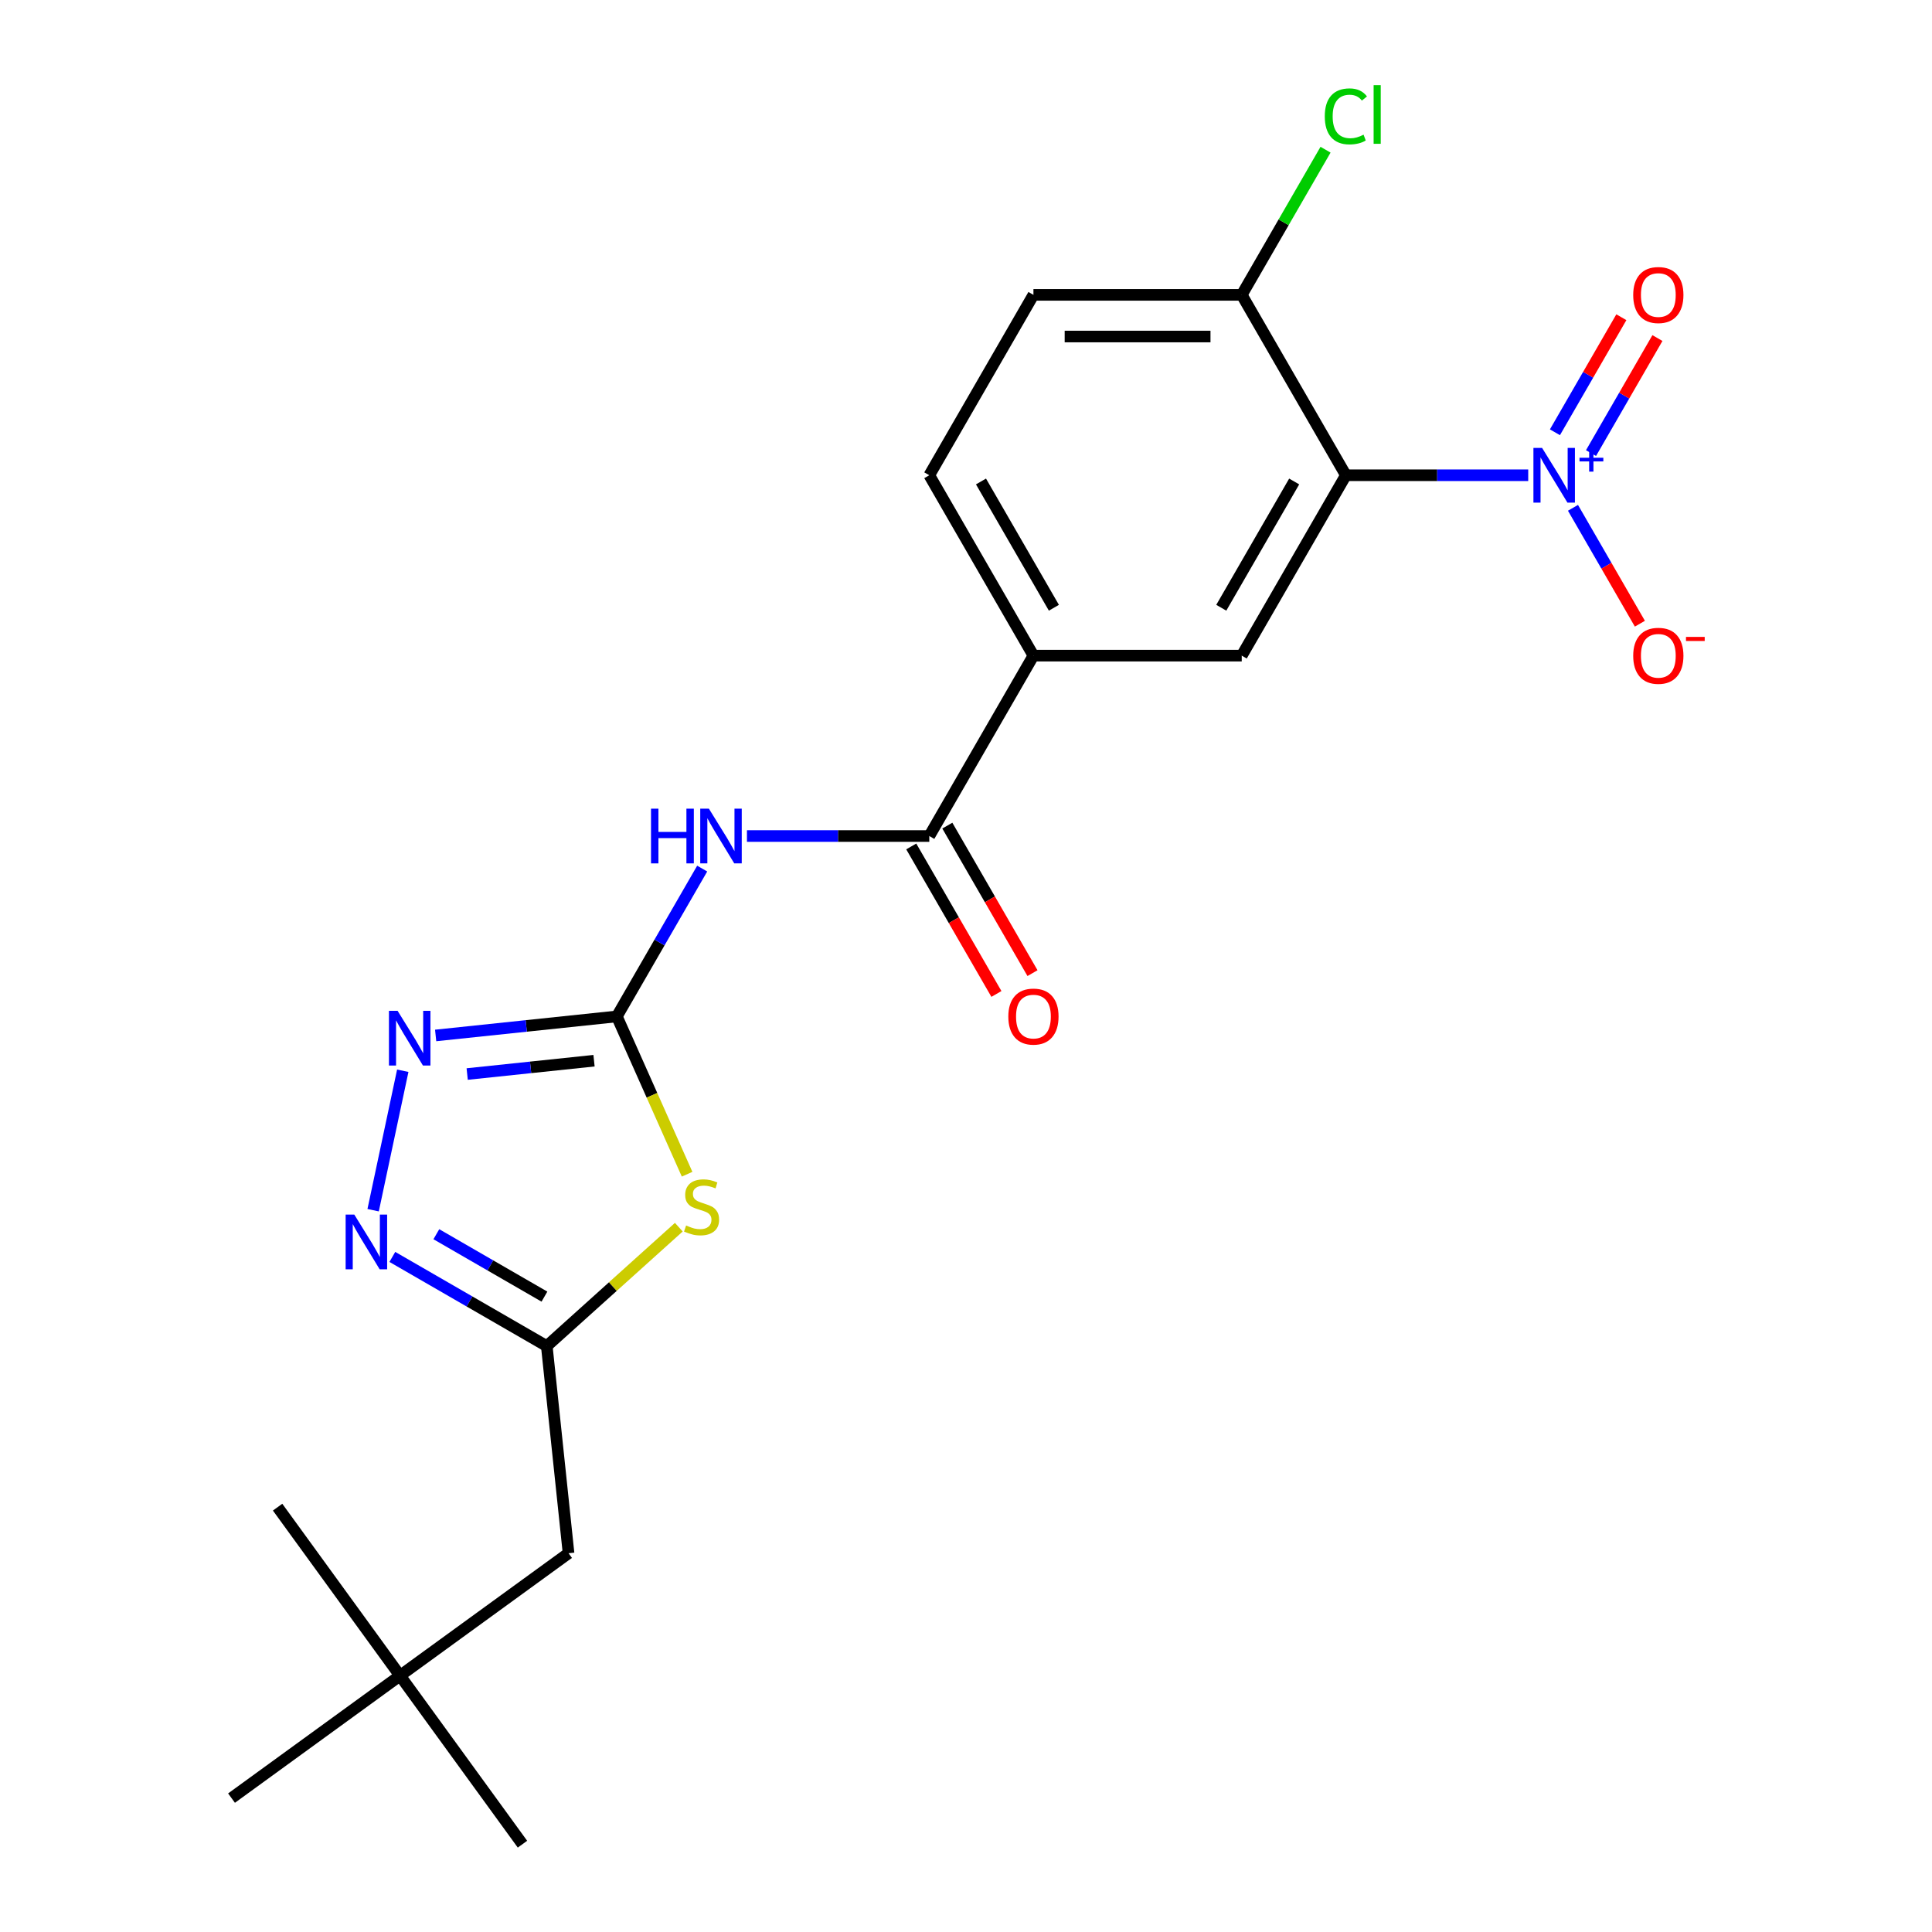 <?xml version='1.0' encoding='iso-8859-1'?>
<svg version='1.1' baseProfile='full'
              xmlns='http://www.w3.org/2000/svg'
                      xmlns:rdkit='http://www.rdkit.org/xml'
                      xmlns:xlink='http://www.w3.org/1999/xlink'
                  xml:space='preserve'
width='1000px' height='1000px' viewBox='0 0 1000 1000'>
<!-- END OF HEADER -->
<rect style='opacity:1.0;fill:#FFFFFF;stroke:none' width='1000' height='1000' x='0' y='0'> </rect>
<path class='bond-2' d='M 319.279,526.096 L 337.461,566.934' style='fill:none;fill-rule:evenodd;stroke:#000000;stroke-width:6px;stroke-linecap:butt;stroke-linejoin:miter;stroke-opacity:1' />
<path class='bond-2' d='M 337.461,566.934 L 355.644,607.773' style='fill:none;fill-rule:evenodd;stroke:#CCCC00;stroke-width:6px;stroke-linecap:butt;stroke-linejoin:miter;stroke-opacity:1' />
<path class='bond-3' d='M 319.279,526.096 L 341.367,487.839' style='fill:none;fill-rule:evenodd;stroke:#000000;stroke-width:6px;stroke-linecap:butt;stroke-linejoin:miter;stroke-opacity:1' />
<path class='bond-3' d='M 341.367,487.839 L 363.454,449.582' style='fill:none;fill-rule:evenodd;stroke:#0000FF;stroke-width:6px;stroke-linecap:butt;stroke-linejoin:miter;stroke-opacity:1' />
<path class='bond-4' d='M 319.279,526.096 L 272.385,531.025' style='fill:none;fill-rule:evenodd;stroke:#000000;stroke-width:6px;stroke-linecap:butt;stroke-linejoin:miter;stroke-opacity:1' />
<path class='bond-4' d='M 272.385,531.025 L 225.492,535.953' style='fill:none;fill-rule:evenodd;stroke:#0000FF;stroke-width:6px;stroke-linecap:butt;stroke-linejoin:miter;stroke-opacity:1' />
<path class='bond-4' d='M 307.465,549.019 L 274.639,552.469' style='fill:none;fill-rule:evenodd;stroke:#000000;stroke-width:6px;stroke-linecap:butt;stroke-linejoin:miter;stroke-opacity:1' />
<path class='bond-4' d='M 274.639,552.469 L 241.814,555.919' style='fill:none;fill-rule:evenodd;stroke:#0000FF;stroke-width:6px;stroke-linecap:butt;stroke-linejoin:miter;stroke-opacity:1' />
<path class='bond-0' d='M 791.003,245.989 L 743.814,245.989' style='fill:none;fill-rule:evenodd;stroke:#0000FF;stroke-width:6px;stroke-linecap:butt;stroke-linejoin:miter;stroke-opacity:1' />
<path class='bond-0' d='M 743.814,245.989 L 696.625,245.989' style='fill:none;fill-rule:evenodd;stroke:#000000;stroke-width:6px;stroke-linecap:butt;stroke-linejoin:miter;stroke-opacity:1' />
<path class='bond-11' d='M 814.17,262.845 L 831.486,292.837' style='fill:none;fill-rule:evenodd;stroke:#0000FF;stroke-width:6px;stroke-linecap:butt;stroke-linejoin:miter;stroke-opacity:1' />
<path class='bond-11' d='M 831.486,292.837 L 848.802,322.829' style='fill:none;fill-rule:evenodd;stroke:#FF0000;stroke-width:6px;stroke-linecap:butt;stroke-linejoin:miter;stroke-opacity:1' />
<path class='bond-12' d='M 823.506,234.525 L 840.696,204.752' style='fill:none;fill-rule:evenodd;stroke:#0000FF;stroke-width:6px;stroke-linecap:butt;stroke-linejoin:miter;stroke-opacity:1' />
<path class='bond-12' d='M 840.696,204.752 L 857.885,174.98' style='fill:none;fill-rule:evenodd;stroke:#FF0000;stroke-width:6px;stroke-linecap:butt;stroke-linejoin:miter;stroke-opacity:1' />
<path class='bond-12' d='M 804.833,223.743 L 822.022,193.971' style='fill:none;fill-rule:evenodd;stroke:#0000FF;stroke-width:6px;stroke-linecap:butt;stroke-linejoin:miter;stroke-opacity:1' />
<path class='bond-12' d='M 822.022,193.971 L 839.211,164.198' style='fill:none;fill-rule:evenodd;stroke:#FF0000;stroke-width:6px;stroke-linecap:butt;stroke-linejoin:miter;stroke-opacity:1' />
<path class='bond-1' d='M 696.625,245.989 L 642.718,339.358' style='fill:none;fill-rule:evenodd;stroke:#000000;stroke-width:6px;stroke-linecap:butt;stroke-linejoin:miter;stroke-opacity:1' />
<path class='bond-1' d='M 669.865,249.213 L 632.131,314.572' style='fill:none;fill-rule:evenodd;stroke:#000000;stroke-width:6px;stroke-linecap:butt;stroke-linejoin:miter;stroke-opacity:1' />
<path class='bond-23' d='M 696.625,245.989 L 642.718,152.62' style='fill:none;fill-rule:evenodd;stroke:#000000;stroke-width:6px;stroke-linecap:butt;stroke-linejoin:miter;stroke-opacity:1' />
<path class='bond-6' d='M 351.355,635.191 L 317.183,665.96' style='fill:none;fill-rule:evenodd;stroke:#CCCC00;stroke-width:6px;stroke-linecap:butt;stroke-linejoin:miter;stroke-opacity:1' />
<path class='bond-6' d='M 317.183,665.96 L 283.01,696.729' style='fill:none;fill-rule:evenodd;stroke:#000000;stroke-width:6px;stroke-linecap:butt;stroke-linejoin:miter;stroke-opacity:1' />
<path class='bond-7' d='M 386.621,432.727 L 433.81,432.727' style='fill:none;fill-rule:evenodd;stroke:#0000FF;stroke-width:6px;stroke-linecap:butt;stroke-linejoin:miter;stroke-opacity:1' />
<path class='bond-7' d='M 433.81,432.727 L 480.999,432.727' style='fill:none;fill-rule:evenodd;stroke:#000000;stroke-width:6px;stroke-linecap:butt;stroke-linejoin:miter;stroke-opacity:1' />
<path class='bond-5' d='M 208.474,554.221 L 193.132,626.398' style='fill:none;fill-rule:evenodd;stroke:#0000FF;stroke-width:6px;stroke-linecap:butt;stroke-linejoin:miter;stroke-opacity:1' />
<path class='bond-22' d='M 203.076,650.58 L 243.043,673.654' style='fill:none;fill-rule:evenodd;stroke:#0000FF;stroke-width:6px;stroke-linecap:butt;stroke-linejoin:miter;stroke-opacity:1' />
<path class='bond-22' d='M 243.043,673.654 L 283.01,696.729' style='fill:none;fill-rule:evenodd;stroke:#000000;stroke-width:6px;stroke-linecap:butt;stroke-linejoin:miter;stroke-opacity:1' />
<path class='bond-22' d='M 225.848,638.828 L 253.824,654.981' style='fill:none;fill-rule:evenodd;stroke:#0000FF;stroke-width:6px;stroke-linecap:butt;stroke-linejoin:miter;stroke-opacity:1' />
<path class='bond-22' d='M 253.824,654.981 L 281.801,671.133' style='fill:none;fill-rule:evenodd;stroke:#000000;stroke-width:6px;stroke-linecap:butt;stroke-linejoin:miter;stroke-opacity:1' />
<path class='bond-15' d='M 283.01,696.729 L 294.279,803.952' style='fill:none;fill-rule:evenodd;stroke:#000000;stroke-width:6px;stroke-linecap:butt;stroke-linejoin:miter;stroke-opacity:1' />
<path class='bond-9' d='M 480.999,432.727 L 534.905,339.358' style='fill:none;fill-rule:evenodd;stroke:#000000;stroke-width:6px;stroke-linecap:butt;stroke-linejoin:miter;stroke-opacity:1' />
<path class='bond-13' d='M 471.662,438.118 L 493.703,476.295' style='fill:none;fill-rule:evenodd;stroke:#000000;stroke-width:6px;stroke-linecap:butt;stroke-linejoin:miter;stroke-opacity:1' />
<path class='bond-13' d='M 493.703,476.295 L 515.745,514.471' style='fill:none;fill-rule:evenodd;stroke:#FF0000;stroke-width:6px;stroke-linecap:butt;stroke-linejoin:miter;stroke-opacity:1' />
<path class='bond-13' d='M 490.336,427.336 L 512.377,465.513' style='fill:none;fill-rule:evenodd;stroke:#000000;stroke-width:6px;stroke-linecap:butt;stroke-linejoin:miter;stroke-opacity:1' />
<path class='bond-13' d='M 512.377,465.513 L 534.418,503.69' style='fill:none;fill-rule:evenodd;stroke:#FF0000;stroke-width:6px;stroke-linecap:butt;stroke-linejoin:miter;stroke-opacity:1' />
<path class='bond-8' d='M 642.718,339.358 L 534.905,339.358' style='fill:none;fill-rule:evenodd;stroke:#000000;stroke-width:6px;stroke-linecap:butt;stroke-linejoin:miter;stroke-opacity:1' />
<path class='bond-14' d='M 534.905,339.358 L 480.999,245.989' style='fill:none;fill-rule:evenodd;stroke:#000000;stroke-width:6px;stroke-linecap:butt;stroke-linejoin:miter;stroke-opacity:1' />
<path class='bond-14' d='M 545.493,314.572 L 507.759,249.213' style='fill:none;fill-rule:evenodd;stroke:#000000;stroke-width:6px;stroke-linecap:butt;stroke-linejoin:miter;stroke-opacity:1' />
<path class='bond-10' d='M 642.718,152.62 L 534.905,152.62' style='fill:none;fill-rule:evenodd;stroke:#000000;stroke-width:6px;stroke-linecap:butt;stroke-linejoin:miter;stroke-opacity:1' />
<path class='bond-10' d='M 626.546,174.183 L 551.077,174.183' style='fill:none;fill-rule:evenodd;stroke:#000000;stroke-width:6px;stroke-linecap:butt;stroke-linejoin:miter;stroke-opacity:1' />
<path class='bond-18' d='M 642.718,152.62 L 664.408,115.054' style='fill:none;fill-rule:evenodd;stroke:#000000;stroke-width:6px;stroke-linecap:butt;stroke-linejoin:miter;stroke-opacity:1' />
<path class='bond-18' d='M 664.408,115.054 L 686.097,77.487' style='fill:none;fill-rule:evenodd;stroke:#00CC00;stroke-width:6px;stroke-linecap:butt;stroke-linejoin:miter;stroke-opacity:1' />
<path class='bond-16' d='M 480.999,245.989 L 534.905,152.62' style='fill:none;fill-rule:evenodd;stroke:#000000;stroke-width:6px;stroke-linecap:butt;stroke-linejoin:miter;stroke-opacity:1' />
<path class='bond-17' d='M 294.279,803.952 L 207.057,867.323' style='fill:none;fill-rule:evenodd;stroke:#000000;stroke-width:6px;stroke-linecap:butt;stroke-linejoin:miter;stroke-opacity:1' />
<path class='bond-19' d='M 207.057,867.323 L 270.428,954.545' style='fill:none;fill-rule:evenodd;stroke:#000000;stroke-width:6px;stroke-linecap:butt;stroke-linejoin:miter;stroke-opacity:1' />
<path class='bond-20' d='M 207.057,867.323 L 143.686,780.1' style='fill:none;fill-rule:evenodd;stroke:#000000;stroke-width:6px;stroke-linecap:butt;stroke-linejoin:miter;stroke-opacity:1' />
<path class='bond-21' d='M 207.057,867.323 L 119.834,930.694' style='fill:none;fill-rule:evenodd;stroke:#000000;stroke-width:6px;stroke-linecap:butt;stroke-linejoin:miter;stroke-opacity:1' />
<path  class='atom-1' d='M 798.178 231.829
L 807.458 246.829
Q 808.378 248.309, 809.858 250.989
Q 811.338 253.669, 811.418 253.829
L 811.418 231.829
L 815.178 231.829
L 815.178 260.149
L 811.298 260.149
L 801.338 243.749
Q 800.178 241.829, 798.938 239.629
Q 797.738 237.429, 797.378 236.749
L 797.378 260.149
L 793.698 260.149
L 793.698 231.829
L 798.178 231.829
' fill='#0000FF'/>
<path  class='atom-1' d='M 817.554 236.934
L 822.544 236.934
L 822.544 231.68
L 824.761 231.68
L 824.761 236.934
L 829.883 236.934
L 829.883 238.835
L 824.761 238.835
L 824.761 244.115
L 822.544 244.115
L 822.544 238.835
L 817.554 238.835
L 817.554 236.934
' fill='#0000FF'/>
<path  class='atom-3' d='M 355.131 634.308
Q 355.451 634.428, 356.771 634.988
Q 358.091 635.548, 359.531 635.908
Q 361.011 636.228, 362.451 636.228
Q 365.131 636.228, 366.691 634.948
Q 368.251 633.628, 368.251 631.348
Q 368.251 629.788, 367.451 628.828
Q 366.691 627.868, 365.491 627.348
Q 364.291 626.828, 362.291 626.228
Q 359.771 625.468, 358.251 624.748
Q 356.771 624.028, 355.691 622.508
Q 354.651 620.988, 354.651 618.428
Q 354.651 614.868, 357.051 612.668
Q 359.491 610.468, 364.291 610.468
Q 367.571 610.468, 371.291 612.028
L 370.371 615.108
Q 366.971 613.708, 364.411 613.708
Q 361.651 613.708, 360.131 614.868
Q 358.611 615.988, 358.651 617.948
Q 358.651 619.468, 359.411 620.388
Q 360.211 621.308, 361.331 621.828
Q 362.491 622.348, 364.411 622.948
Q 366.971 623.748, 368.491 624.548
Q 370.011 625.348, 371.091 626.988
Q 372.211 628.588, 372.211 631.348
Q 372.211 635.268, 369.571 637.388
Q 366.971 639.468, 362.611 639.468
Q 360.091 639.468, 358.171 638.908
Q 356.291 638.388, 354.051 637.468
L 355.131 634.308
' fill='#CCCC00'/>
<path  class='atom-4' d='M 336.966 418.567
L 340.806 418.567
L 340.806 430.607
L 355.286 430.607
L 355.286 418.567
L 359.126 418.567
L 359.126 446.887
L 355.286 446.887
L 355.286 433.807
L 340.806 433.807
L 340.806 446.887
L 336.966 446.887
L 336.966 418.567
' fill='#0000FF'/>
<path  class='atom-4' d='M 366.926 418.567
L 376.206 433.567
Q 377.126 435.047, 378.606 437.727
Q 380.086 440.407, 380.166 440.567
L 380.166 418.567
L 383.926 418.567
L 383.926 446.887
L 380.046 446.887
L 370.086 430.487
Q 368.926 428.567, 367.686 426.367
Q 366.486 424.167, 366.126 423.487
L 366.126 446.887
L 362.446 446.887
L 362.446 418.567
L 366.926 418.567
' fill='#0000FF'/>
<path  class='atom-5' d='M 205.797 523.206
L 215.077 538.206
Q 215.997 539.686, 217.477 542.366
Q 218.957 545.046, 219.037 545.206
L 219.037 523.206
L 222.797 523.206
L 222.797 551.526
L 218.917 551.526
L 208.957 535.126
Q 207.797 533.206, 206.557 531.006
Q 205.357 528.806, 204.997 528.126
L 204.997 551.526
L 201.317 551.526
L 201.317 523.206
L 205.797 523.206
' fill='#0000FF'/>
<path  class='atom-6' d='M 183.381 628.663
L 192.661 643.663
Q 193.581 645.143, 195.061 647.823
Q 196.541 650.503, 196.621 650.663
L 196.621 628.663
L 200.381 628.663
L 200.381 656.983
L 196.501 656.983
L 186.541 640.583
Q 185.381 638.663, 184.141 636.463
Q 182.941 634.263, 182.581 633.583
L 182.581 656.983
L 178.901 656.983
L 178.901 628.663
L 183.381 628.663
' fill='#0000FF'/>
<path  class='atom-12' d='M 845.345 339.438
Q 845.345 332.638, 848.705 328.838
Q 852.065 325.038, 858.345 325.038
Q 864.625 325.038, 867.985 328.838
Q 871.345 332.638, 871.345 339.438
Q 871.345 346.318, 867.945 350.238
Q 864.545 354.118, 858.345 354.118
Q 852.105 354.118, 848.705 350.238
Q 845.345 346.358, 845.345 339.438
M 858.345 350.918
Q 862.665 350.918, 864.985 348.038
Q 867.345 345.118, 867.345 339.438
Q 867.345 333.878, 864.985 331.078
Q 862.665 328.238, 858.345 328.238
Q 854.025 328.238, 851.665 331.038
Q 849.345 333.838, 849.345 339.438
Q 849.345 345.158, 851.665 348.038
Q 854.025 350.918, 858.345 350.918
' fill='#FF0000'/>
<path  class='atom-12' d='M 872.665 329.661
L 882.354 329.661
L 882.354 331.773
L 872.665 331.773
L 872.665 329.661
' fill='#FF0000'/>
<path  class='atom-13' d='M 845.345 152.7
Q 845.345 145.9, 848.705 142.1
Q 852.065 138.3, 858.345 138.3
Q 864.625 138.3, 867.985 142.1
Q 871.345 145.9, 871.345 152.7
Q 871.345 159.58, 867.945 163.5
Q 864.545 167.38, 858.345 167.38
Q 852.105 167.38, 848.705 163.5
Q 845.345 159.62, 845.345 152.7
M 858.345 164.18
Q 862.665 164.18, 864.985 161.3
Q 867.345 158.38, 867.345 152.7
Q 867.345 147.14, 864.985 144.34
Q 862.665 141.5, 858.345 141.5
Q 854.025 141.5, 851.665 144.3
Q 849.345 147.1, 849.345 152.7
Q 849.345 158.42, 851.665 161.3
Q 854.025 164.18, 858.345 164.18
' fill='#FF0000'/>
<path  class='atom-14' d='M 521.905 526.176
Q 521.905 519.376, 525.265 515.576
Q 528.625 511.776, 534.905 511.776
Q 541.185 511.776, 544.545 515.576
Q 547.905 519.376, 547.905 526.176
Q 547.905 533.056, 544.505 536.976
Q 541.105 540.856, 534.905 540.856
Q 528.665 540.856, 525.265 536.976
Q 521.905 533.096, 521.905 526.176
M 534.905 537.656
Q 539.225 537.656, 541.545 534.776
Q 543.905 531.856, 543.905 526.176
Q 543.905 520.616, 541.545 517.816
Q 539.225 514.976, 534.905 514.976
Q 530.585 514.976, 528.225 517.776
Q 525.905 520.576, 525.905 526.176
Q 525.905 531.896, 528.225 534.776
Q 530.585 537.656, 534.905 537.656
' fill='#FF0000'/>
<path  class='atom-19' d='M 685.705 60.231
Q 685.705 53.191, 688.985 49.511
Q 692.305 45.791, 698.585 45.791
Q 704.425 45.791, 707.545 49.911
L 704.905 52.071
Q 702.625 49.071, 698.585 49.071
Q 694.305 49.071, 692.025 51.951
Q 689.785 54.791, 689.785 60.231
Q 689.785 65.831, 692.105 68.711
Q 694.465 71.591, 699.025 71.591
Q 702.145 71.591, 705.785 69.711
L 706.905 72.711
Q 705.425 73.671, 703.185 74.231
Q 700.945 74.791, 698.465 74.791
Q 692.305 74.791, 688.985 71.031
Q 685.705 67.271, 685.705 60.231
' fill='#00CC00'/>
<path  class='atom-19' d='M 710.985 44.071
L 714.665 44.071
L 714.665 74.431
L 710.985 74.431
L 710.985 44.071
' fill='#00CC00'/>
</svg>
